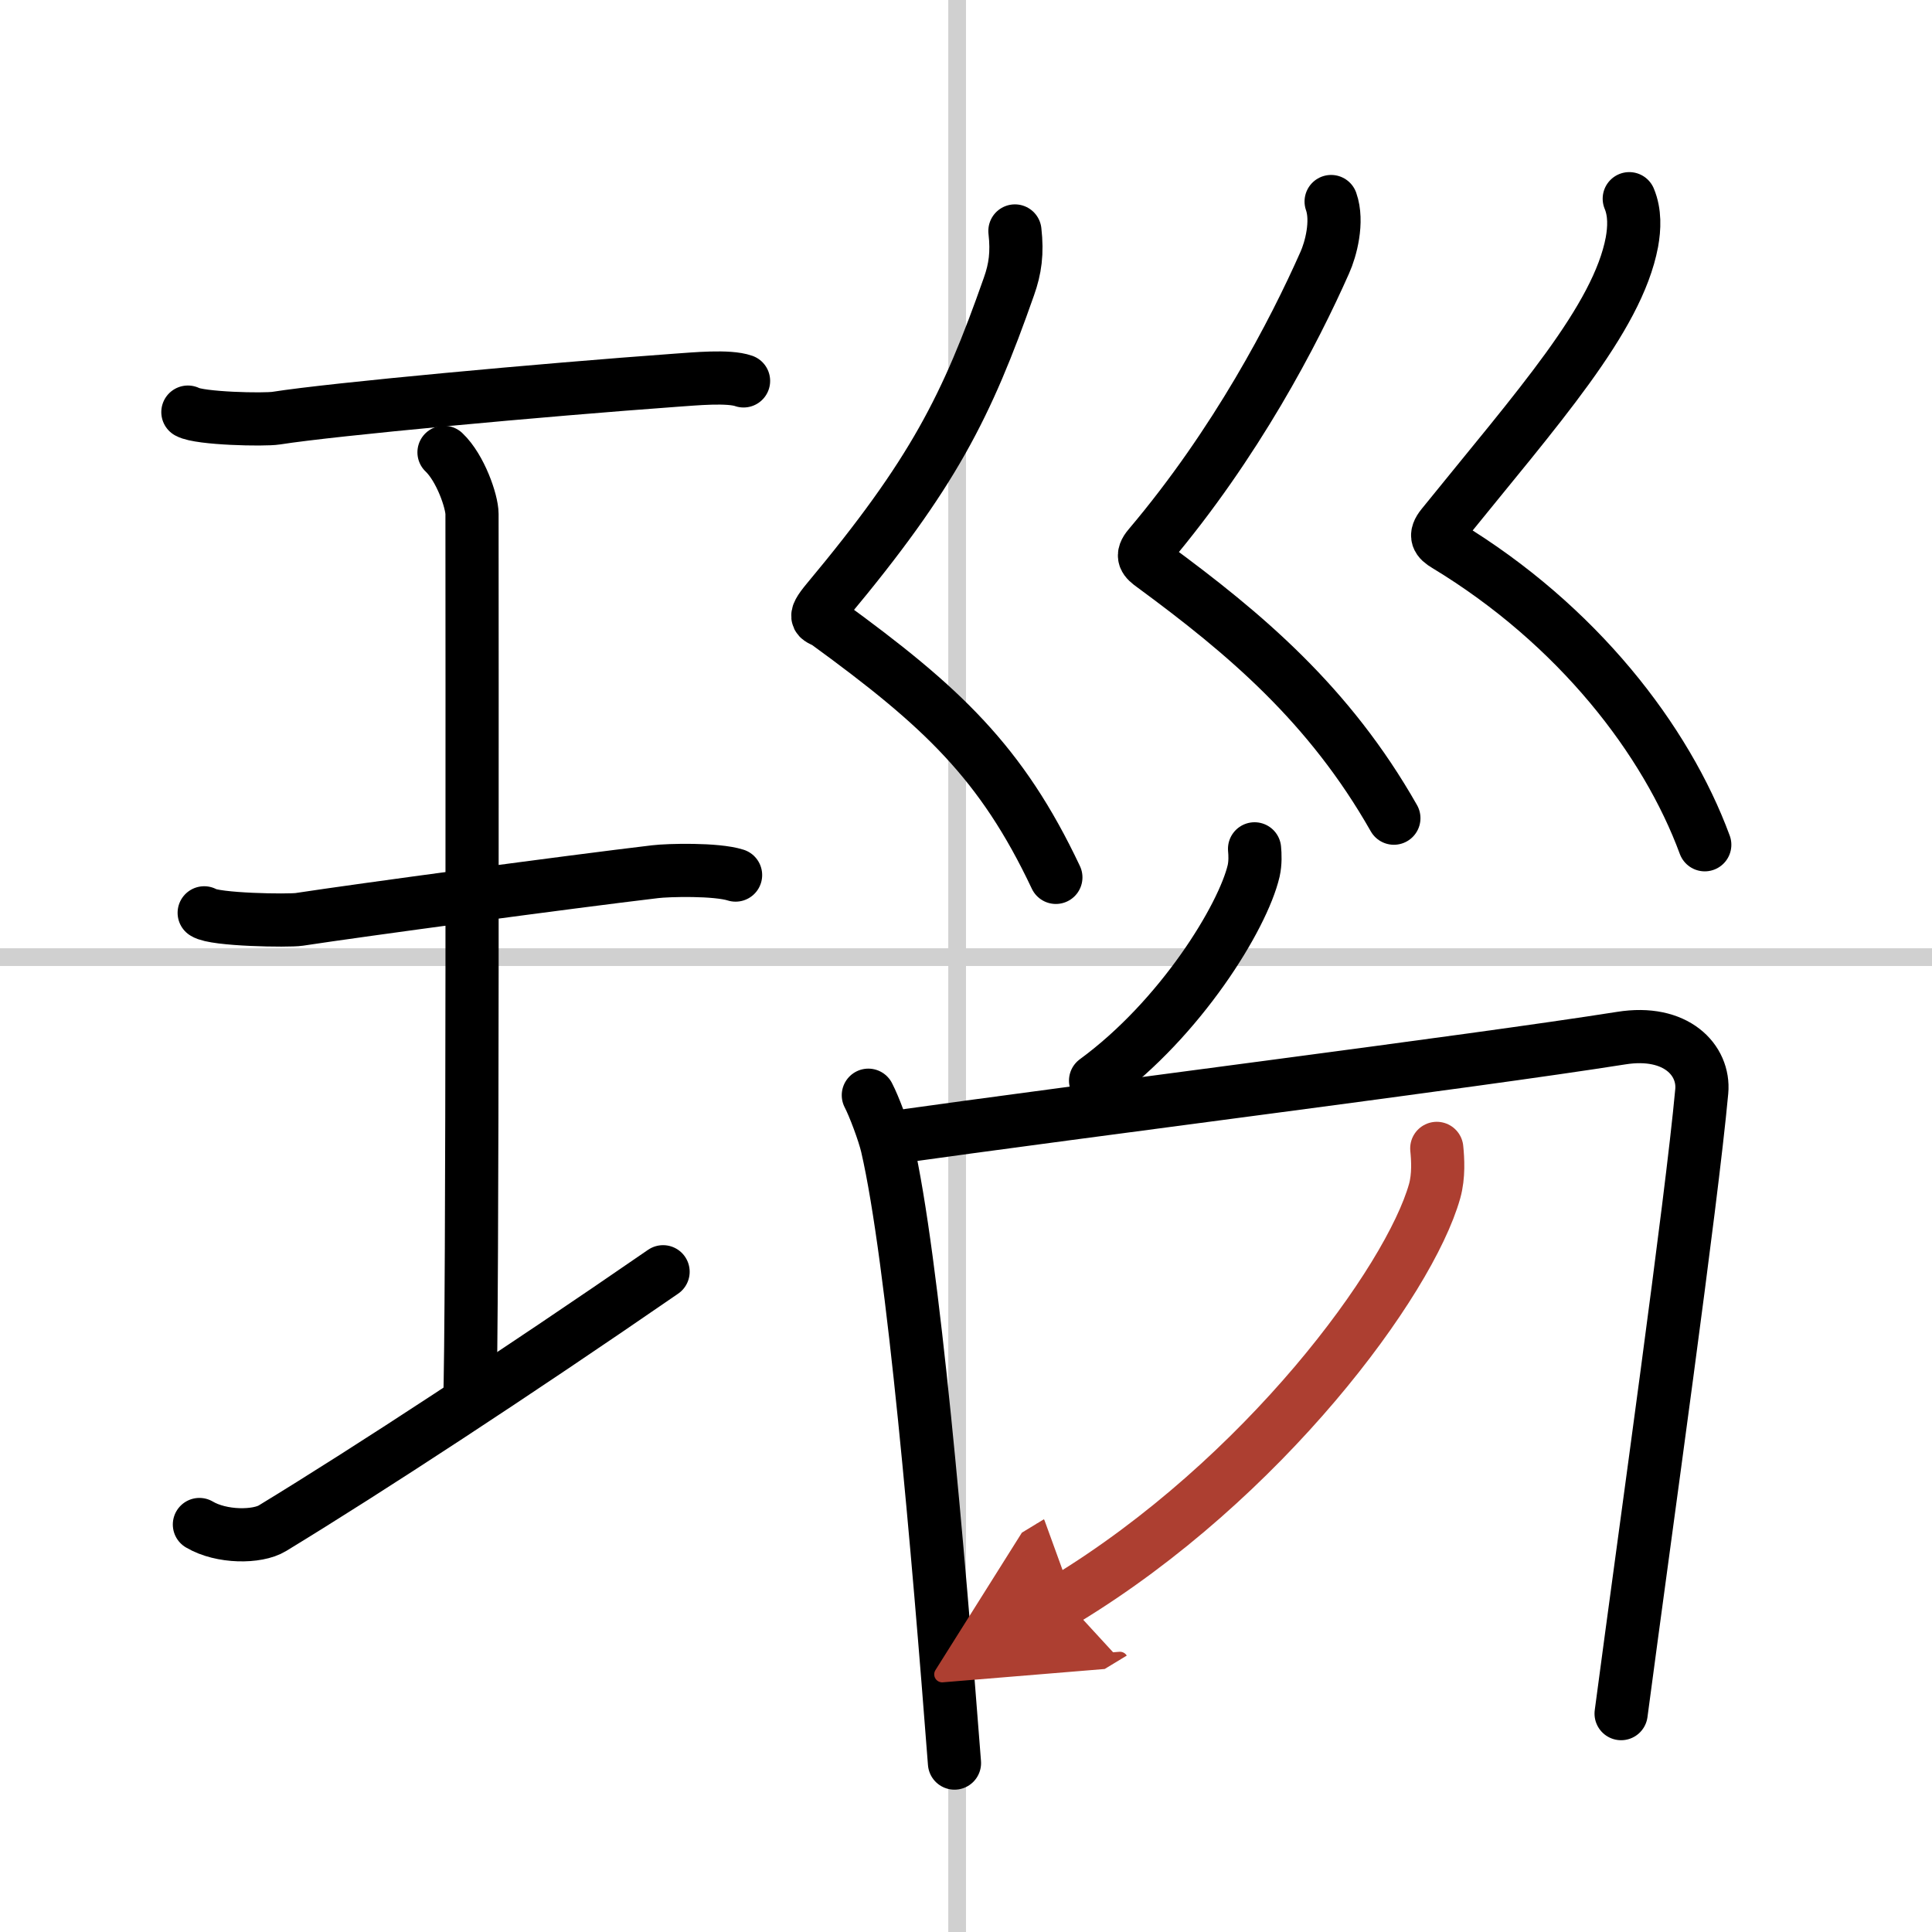 <svg width="400" height="400" viewBox="0 0 109 109" xmlns="http://www.w3.org/2000/svg"><defs><marker id="a" markerWidth="4" orient="auto" refX="1" refY="5" viewBox="0 0 10 10"><polyline points="0 0 10 5 0 10 1 5" fill="#ad3f31" stroke="#ad3f31"/></marker></defs><g fill="none" stroke="#000" stroke-linecap="round" stroke-linejoin="round" stroke-width="3"><rect width="100%" height="100%" fill="#fff" stroke="#fff"/><line x1="54" x2="54" y2="109" stroke="#d0d0d0" stroke-width="1"/><line x2="109" y1="54" y2="54" stroke="#d0d0d0" stroke-width="1"/><path d="m10.6 23.25c0.67 0.37 4.31 0.45 4.99 0.34 3.16-0.5 14.98-1.59 22.56-2.14 1.03-0.07 2.95-0.26 3.8 0.04"/><path d="m25.05 25.52c0.93 0.88 1.58 2.78 1.58 3.48 0 5.95 0.05 46.12-0.13 50.07"/><path d="m11.52 51.5c0.59 0.4 4.75 0.46 5.36 0.37 3.47-0.53 15.28-2.12 20.08-2.69 0.74-0.09 3.44-0.16 4.54 0.19"/><path d="m11.25 86.01c1.25 0.74 3.27 0.73 4.12 0.21 5.45-3.32 13.73-8.74 22.04-14.47"/><path d="m57.26 13.03c0.14 1.24 0.02 2.13-0.34 3.14-2.37 6.75-4.27 10.55-10.23 17.69-0.97 1.16-0.45 0.98 0 1.31 6.44 4.69 9.81 7.83 12.88 14.33"/><path d="m75.1 11.37c0.4 1.13-0.02 2.7-0.36 3.45-1.74 3.93-4.99 10.18-9.91 16-0.48 0.56-0.23 0.78 0.21 1.1 5.21 3.83 9.96 7.83 13.6 14.24"/><path d="m91.92 11.21c0.33 0.79 0.29 1.67 0.15 2.45-0.82 4.34-5.32 9.34-10.7 16-0.46 0.57-0.26 0.82 0.21 1.1 7.42 4.49 12.42 10.99 14.6 16.9"/><path d="m70.78 47.89c0.03 0.31 0.05 0.79-0.05 1.24-0.61 2.61-4.12 8.33-8.92 11.84"/><path d="m48.99 61.79c0.32 0.61 0.88 2.1 1.06 2.87 1.47 6.36 2.89 22.95 3.8 34.81"/><path d="m49.97 64.23c11.36-1.6 33.01-4.32 41.49-5.66 3.11-0.5 4.71 1.25 4.55 3-0.59 6.41-3.13 24.4-4.55 35.11"/><path d="m81.06 64.79c0.06 0.6 0.12 1.55-0.12 2.41-1.43 5.08-9.63 16.24-20.86 23.06" marker-end="url(#a)" stroke="#ad3f31"/></g></svg>
